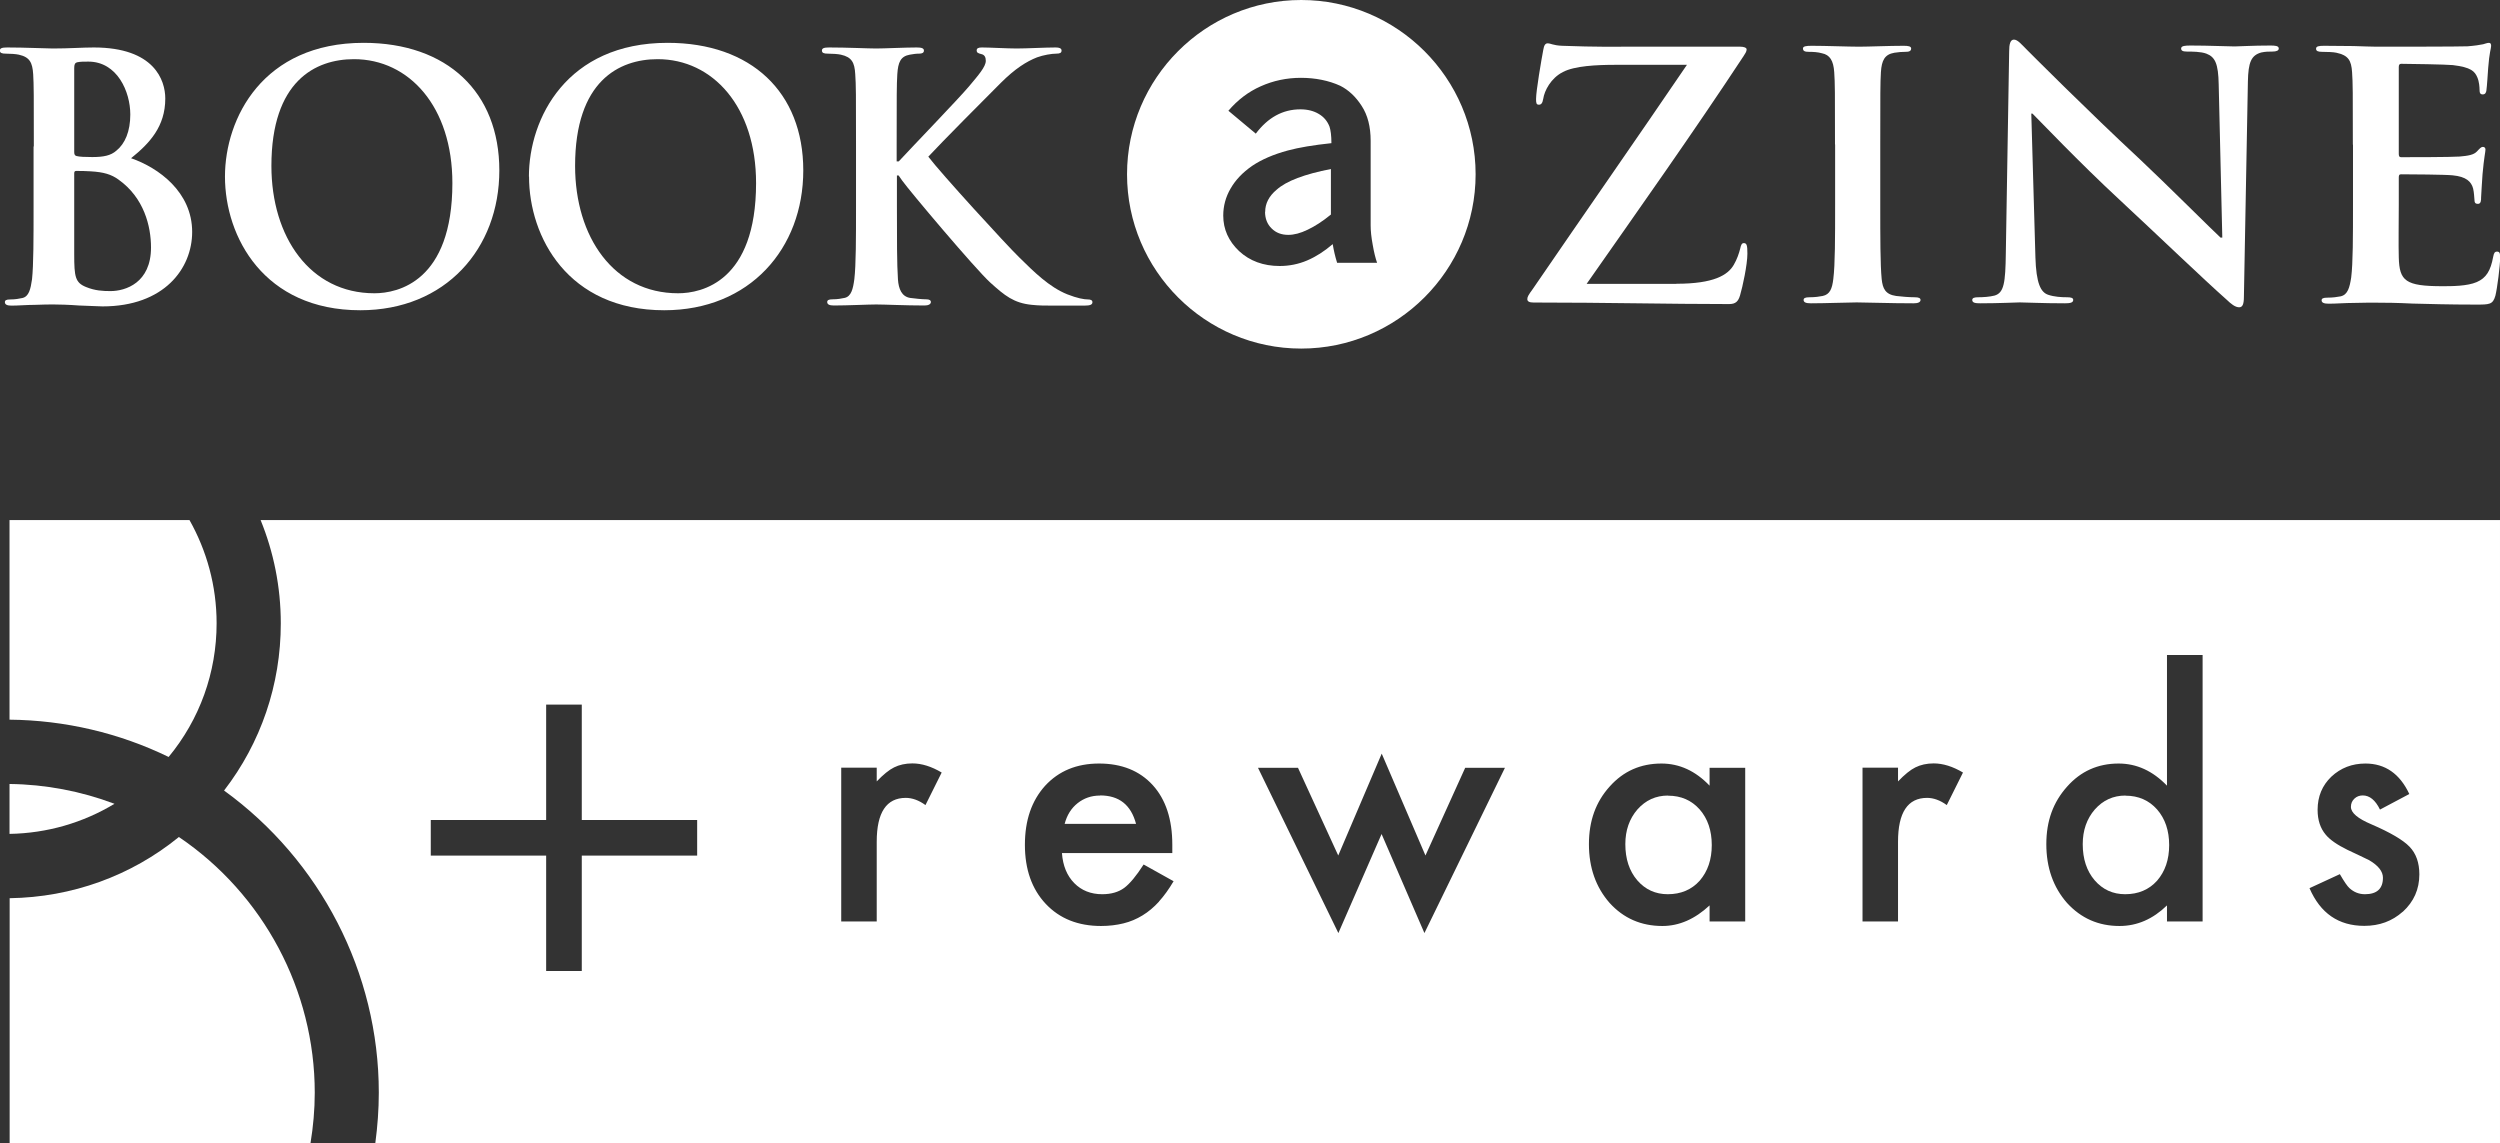 <svg viewBox="0 0 194.36 88.86" xmlns="http://www.w3.org/2000/svg" data-sanitized-data-name="Layer 2" data-name="Layer 2" id="Layer_2">
  <rect x="0" y="0" width="194.36" height="88.86" fill="#333333" stroke="none"/>
  <defs>
    <style>
      .cls-1 {
        fill: #fff;
        stroke-width: 0px;
      }
    </style>
  </defs>
  <g data-sanitized-data-name="Layer 1" data-name="Layer 1" id="Layer_1-2">
    <g>
      <g>
        <path d="M13.91,65.07c-3.72,3.03-8.32,4.69-13.16,4.76v19.04h23.39c.21-1.28.33-2.59.33-3.92,0-7.97-4-15.43-10.55-19.87Z" class="cls-1"></path>
        <path d="M129.68,61.85c-.95,0-1.74.36-2.38,1.08-.63.73-.94,1.63-.94,2.7,0,1.15.31,2.08.92,2.8.63.73,1.42,1.09,2.38,1.09,1.02,0,1.85-.35,2.48-1.05.63-.73.94-1.65.94-2.77s-.31-2.05-.94-2.77c-.63-.71-1.45-1.07-2.45-1.07Z" class="cls-1"></path>
        <path d="M165.24,61.85c-.95,0-1.74.36-2.38,1.08-.63.73-.94,1.63-.94,2.7,0,1.15.31,2.08.92,2.8.63.73,1.42,1.09,2.38,1.09,1.02,0,1.85-.35,2.48-1.05.63-.73.94-1.65.94-2.77s-.31-2.05-.94-2.77c-.63-.71-1.45-1.07-2.45-1.07Z" class="cls-1"></path>
        <path d="M85.52,61.85c-.34,0-.65.05-.94.15s-.56.25-.8.44c-.24.19-.45.42-.62.69-.17.27-.3.58-.39.92h5.55c-.39-1.47-1.31-2.21-2.79-2.21Z" class="cls-1"></path>
        <path d="M194.36,40.43H20.26c1.01,2.48,1.57,5.19,1.57,8.03,0,4.77-1.55,9.29-4.41,13,7.48,5.42,12.03,14.16,12.03,23.48,0,1.33-.1,2.64-.27,3.92h165.18v-48.43ZM54.2,66.52h-8.97v8.97h-2.77v-8.97h-8.97v-2.77h8.97v-8.97h2.77v8.97h8.97v2.77ZM71.95,62.59c-.52-.38-1.04-.56-1.53-.56-1.51,0-2.26,1.14-2.26,3.41v6.2h-2.76v-11.96h2.76v1.07c.51-.53.96-.9,1.35-1.09.4-.2.88-.31,1.42-.31.73,0,1.49.24,2.28.71l-1.26,2.53ZM90.11,70.09c-.4.44-.83.8-1.29,1.08-.46.28-.95.49-1.49.62-.53.13-1.11.2-1.73.2-1.78,0-3.22-.57-4.3-1.72-1.08-1.15-1.62-2.68-1.62-4.59s.52-3.42,1.57-4.59c1.06-1.15,2.45-1.73,4.2-1.73s3.15.56,4.17,1.68c1.01,1.11,1.52,2.66,1.52,4.63v.65h-8.58c.07.98.39,1.76.96,2.34.56.57,1.29.86,2.17.86.69,0,1.26-.16,1.71-.49.44-.33.94-.93,1.51-1.82l2.33,1.3c-.36.61-.74,1.14-1.14,1.58ZM110.74,72.54l-3.33-7.7-3.36,7.7-6.25-12.85h3.11l3.13,6.82,3.38-7.92,3.4,7.92,3.09-6.82h3.09l-6.26,12.85ZM135.68,71.64h-2.77v-1.25c-1.14,1.06-2.36,1.6-3.67,1.6-1.65,0-3.02-.6-4.1-1.79-1.07-1.22-1.61-2.74-1.61-4.57s.54-3.29,1.61-4.48c1.07-1.2,2.41-1.79,4.03-1.79,1.39,0,2.64.57,3.74,1.72v-1.39h2.77v11.96ZM151.35,62.59c-.52-.38-1.04-.56-1.53-.56-1.51,0-2.26,1.14-2.26,3.41v6.2h-2.76v-11.96h2.76v1.07c.51-.53.96-.9,1.35-1.09.4-.2.88-.31,1.42-.31.73,0,1.49.24,2.28.71l-1.26,2.53ZM171.24,71.64h-2.77v-1.25c-1.09,1.06-2.32,1.6-3.69,1.6-1.64,0-2.99-.6-4.08-1.79-1.07-1.22-1.61-2.74-1.61-4.57s.54-3.27,1.61-4.47c1.06-1.2,2.4-1.8,4.01-1.8,1.4,0,2.65.57,3.76,1.72v-10.16h2.77v20.73ZM186.8,70.88c-.83.74-1.82,1.1-2.99,1.1-2,0-3.42-.98-4.26-2.93l2.36-1.09c.33.57.58.94.75,1.09.34.31.74.47,1.2.47.93,0,1.4-.43,1.4-1.28,0-.49-.36-.95-1.08-1.37-.28-.14-.56-.27-.83-.4-.28-.13-.56-.27-.85-.4-.8-.39-1.37-.79-1.69-1.18-.42-.5-.63-1.14-.63-1.93,0-1.04.36-1.9,1.07-2.58.73-.68,1.61-1.02,2.65-1.02,1.53,0,2.67.79,3.41,2.37l-2.28,1.21c-.36-.74-.81-1.1-1.34-1.1-.25,0-.47.08-.65.25-.18.17-.27.38-.27.64,0,.46.53.91,1.6,1.36,1.46.63,2.45,1.21,2.96,1.74.51.53.76,1.25.76,2.15,0,1.15-.43,2.12-1.28,2.9Z" class="cls-1"></path>
        <path d="M16.84,48.46c0-2.92-.77-5.65-2.11-8.03H.74v15.52c4.29.04,8.53,1.03,12.37,2.9,2.41-2.92,3.73-6.55,3.73-10.4Z" class="cls-1"></path>
        <path d="M.74,60.95v3.88c2.92-.05,5.71-.86,8.16-2.34-2.6-.98-5.36-1.51-8.16-1.54Z" class="cls-1"></path>
      </g>
      <g>
        <g>
          <path d="M2.63,11.38c0-4.03,0-4.76-.05-5.61-.06-.9-.26-1.33-1.12-1.52-.22-.05-.66-.08-1.02-.08-.29,0-.45-.05-.45-.24s.18-.24.58-.24c1.38,0,3.02.08,3.54.08,1.28,0,2.3-.08,3.18-.08,4.72,0,5.56,2.56,5.56,3.97,0,2.18-1.22,3.48-2.66,4.64,2.14.74,4.75,2.63,4.75,5.73,0,2.84-2.17,5.79-6.97,5.79-.32,0-1.08-.05-1.83-.07-.79-.06-1.57-.08-1.95-.08-.29,0-.86,0-1.49.03-.6,0-1.28.06-1.81.06-.33,0-.51-.08-.51-.27,0-.14.1-.21.41-.21.4,0,.71-.06.94-.11.52-.11.65-.7.76-1.46.12-1.12.12-3.2.12-5.65v-4.67ZM5.77,11.83c0,.22.08.27.18.3.23.06.62.08,1.22.08.87,0,1.44-.11,1.88-.5.68-.55,1.08-1.51,1.08-2.81,0-1.78-1.02-4.11-3.26-4.11-.37,0-.61,0-.86.05-.19.05-.24.17-.24.46v6.54ZM9.21,13.96c-.55-.4-1.14-.58-2.16-.64-.47-.03-.73-.03-1.13-.03-.11,0-.15.06-.15.19v6.29c0,1.75.08,2.2.91,2.54.7.29,1.31.32,1.91.32,1.17,0,3.15-.64,3.15-3.39,0-1.65-.54-3.87-2.53-5.28Z" class="cls-1"></path>
          <path d="M17.49,13.73c0-4.54,2.95-10.4,10.78-10.4,6.5,0,10.55,3.84,10.55,9.92s-4.18,10.87-10.81,10.87c-7.49,0-10.52-5.7-10.52-10.39ZM35.17,14.23c0-5.94-3.37-9.63-7.65-9.63-3,0-6.42,1.7-6.42,8.3,0,5.52,3,9.9,8.01,9.9,1.82,0,6.06-.91,6.06-8.57Z" class="cls-1"></path>
          <path d="M41.12,13.73c0-4.54,2.95-10.4,10.78-10.4,6.5,0,10.55,3.84,10.55,9.92s-4.17,10.87-10.81,10.87c-7.49,0-10.51-5.7-10.51-10.39ZM58.78,14.23c0-5.94-3.37-9.63-7.65-9.63-3,0-6.42,1.7-6.42,8.3,0,5.52,3,9.9,8.01,9.9,1.84,0,6.06-.91,6.06-8.57Z" class="cls-1"></path>
          <path d="M69.74,12.55h.13c.89-.97,4.71-4.93,5.46-5.83.73-.87,1.31-1.53,1.31-1.99,0-.29-.1-.48-.37-.53-.24-.06-.34-.12-.34-.27,0-.18.13-.24.41-.24.55,0,1.99.08,2.69.08.8,0,2.24-.08,3.05-.08.26,0,.45.06.45.24s-.13.24-.4.24c-.37,0-1.02.11-1.51.29-.81.32-1.7.87-2.82,1.99-.8.79-4.75,4.77-5.63,5.73.94,1.25,6.05,6.84,7.07,7.83,1.14,1.12,2.32,2.3,3.73,2.87.79.31,1.31.4,1.62.4.18,0,.34.05.34.21,0,.18-.14.27-.63.27h-2.27c-.78,0-1.25,0-1.81-.06-1.41-.14-2.11-.72-3.23-1.73-1.14-1.03-6.3-7.15-6.85-7.93l-.28-.4h-.13v2.41c0,2.45,0,4.53.08,5.67.05.74.29,1.33.94,1.44.36.05.95.11,1.27.11.22,0,.35.07.35.21,0,.18-.21.27-.5.27-1.46,0-3.1-.08-3.75-.08-.6,0-2.25.08-3.29.08-.34,0-.52-.08-.52-.27,0-.14.11-.21.41-.21.4,0,.71-.06.94-.11.52-.11.66-.7.76-1.46.13-1.12.13-3.2.13-5.65v-4.67c0-4.03,0-4.76-.06-5.61-.05-.9-.26-1.33-1.12-1.52-.22-.05-.66-.08-1.02-.08-.29,0-.45-.05-.45-.24s.18-.24.57-.24c1.38,0,3.03.08,3.65.08s2.27-.08,3.15-.08c.37,0,.56.06.56.24s-.15.24-.37.24c-.26,0-.42.03-.73.08-.71.13-.91.58-.97,1.52-.05.85-.05,1.59-.05,5.61v1.17Z" class="cls-1"></path>
        </g>
        <g>
          <path d="M130.34,22.06c2.89,0,3.99-.67,4.45-1.47.25-.42.41-.9.5-1.26.06-.28.12-.43.28-.43.23,0,.28.17.28.82,0,.85-.37,2.57-.57,3.24-.14.47-.34.68-.85.68-4.72,0-9.48-.12-15.21-.12-.31,0-.48-.08-.48-.26,0-.19.09-.33.43-.8,3.99-5.83,8.18-11.83,11.98-17.42h-5.56c-1.45,0-3.18.08-4.08.56-.94.47-1.44,1.46-1.53,2.07-.06.38-.18.47-.34.47-.2,0-.22-.13-.22-.45,0-.62.41-3.02.56-3.81.06-.38.17-.51.34-.51.25,0,.41.16,1.13.19,2.69.1,4.06.07,5.22.07h8.63c.28,0,.49.08.49.21,0,.17-.11.32-.23.51-3.91,5.94-8.22,12.02-12.21,17.72h6.97Z" class="cls-1"></path>
          <path d="M142.66,11.23c0-4.02,0-4.77-.06-5.62-.06-.9-.34-1.35-.96-1.47-.31-.09-.68-.11-1.02-.11-.28,0-.45-.05-.45-.26,0-.17.22-.21.68-.21,1.08,0,2.86.07,3.69.07.7,0,2.37-.07,3.46-.07.36,0,.58.04.58.21,0,.21-.17.26-.45.26s-.51.02-.85.07c-.76.13-.99.59-1.05,1.51-.05.86-.05,1.6-.05,5.62v4.67c0,2.58,0,4.67.11,5.8.08.73.28,1.19,1.13,1.31.39.05,1.02.1,1.43.1.33,0,.46.07.46.21,0,.19-.23.26-.54.26-1.87,0-3.65-.07-4.42-.07-.65,0-2.43.07-3.56.07-.38,0-.57-.07-.57-.26,0-.14.12-.21.46-.21.43,0,.77-.05,1.02-.1.57-.12.74-.57.83-1.33.14-1.11.14-3.2.14-5.78v-4.67Z" class="cls-1"></path>
          <path d="M158.24,19.98c.06,2.07.42,2.75,1,2.94.48.16,1.02.19,1.46.19.32,0,.48.05.48.21,0,.21-.24.26-.64.26-1.85,0-2.98-.07-3.52-.07-.26,0-1.59.07-3.06.07-.37,0-.63-.03-.63-.26,0-.16.17-.21.46-.21.37,0,.88-.03,1.27-.13.74-.21.85-.99.88-3.29l.26-15.7c0-.53.08-.91.37-.91s.56.34,1.04.82c.34.34,4.65,4.67,8.78,8.51,1.93,1.81,5.75,5.62,6.24,6.06h.14l-.28-11.91c-.03-1.62-.28-2.13-.96-2.39-.43-.16-1.12-.16-1.51-.16-.34,0-.45-.08-.45-.24,0-.21.32-.23.74-.23,1.47,0,2.83.07,3.42.07.32,0,1.39-.07,2.78-.07.36,0,.65.02.65.23,0,.16-.17.24-.51.24-.29,0-.51,0-.85.07-.79.22-1.01.77-1.04,2.26l-.31,16.73c0,.59-.11.82-.37.82-.31,0-.65-.28-.96-.58-1.8-1.59-5.42-5.07-8.36-7.8-3.09-2.86-6.24-6.18-6.75-6.68h-.09l.32,11.14Z" class="cls-1"></path>
          <path d="M182.92,11.23c0-4.02,0-4.77-.06-5.62-.06-.9-.28-1.31-1.22-1.51-.22-.05-.7-.07-1.1-.07-.31,0-.48-.05-.48-.24s.2-.23.62-.23c.76,0,1.58.02,2.29.02.74.02,1.38.05,1.78.05.91,0,6.54,0,7.08-.03.54-.04.99-.11,1.22-.16.14-.03.3-.11.45-.11.14,0,.17.11.17.24,0,.19-.14.5-.23,1.73-.02.26-.09,1.43-.14,1.75-.02.13-.08.29-.28.29s-.25-.12-.25-.37c0-.18-.03-.63-.17-.95-.2-.47-.48-.79-1.91-.96-.47-.05-3.44-.1-4.01-.1-.14,0-.19.08-.19.26v6.71c0,.18.02.29.19.29.62,0,3.88,0,4.54-.05.68-.06,1.1-.13,1.35-.4.21-.22.31-.35.46-.35.11,0,.2.06.2.21,0,.17-.11.58-.23,1.93-.03.53-.11,1.59-.11,1.78,0,.22,0,.51-.25.51-.2,0-.26-.11-.26-.24-.03-.27-.03-.61-.11-.95-.14-.54-.54-.93-1.59-1.03-.53-.06-3.34-.08-4.02-.08-.15,0-.17.1-.17.27v2.09c0,.9-.03,3.33,0,4.11.05,1.82.51,2.23,3.39,2.23.74,0,1.93,0,2.67-.32.74-.32,1.08-.88,1.28-1.97.06-.29.11-.4.31-.4.23,0,.23.22.23.48,0,.61-.23,2.41-.37,2.95-.2.69-.45.69-1.53.69-2.13,0-3.69-.05-4.91-.08-1.21-.06-2.09-.07-2.94-.07-.31,0-.94,0-1.62.02-.65,0-1.39.06-1.95.06-.36,0-.56-.07-.56-.26,0-.14.11-.21.45-.21.42,0,.77-.05,1.02-.1.57-.12.71-.7.83-1.47.14-1.11.14-3.21.14-5.64v-4.67Z" class="cls-1"></path>
        </g>
        <g>
          <path d="M98.35,16.47c0,.52.17.96.51,1.29.34.34.77.5,1.3.5.44,0,.95-.13,1.5-.4.55-.26,1.15-.64,1.81-1.18v-3.54c-2.05.4-3.46.93-4.22,1.61-.6.5-.89,1.08-.89,1.72Z" class="cls-1"></path>
          <path d="M101.16,0c-7.46,0-13.54,6.08-13.54,13.55s6.08,13.55,13.54,13.55,13.56-6.08,13.56-13.55S108.63,0,101.16,0ZM103.95,20.42c-.15-.47-.26-.96-.34-1.44-.65.56-1.31.98-1.99,1.27-.68.29-1.4.43-2.13.43-1.27,0-2.33-.39-3.16-1.16-.82-.78-1.23-1.7-1.23-2.76,0-.74.19-1.45.57-2.1.39-.68.94-1.25,1.67-1.76.74-.5,1.67-.9,2.78-1.2.85-.23,1.97-.42,3.39-.57,0-.59-.06-1.02-.15-1.29-.17-.43-.44-.75-.83-.98-.38-.23-.86-.36-1.43-.36-1.38,0-2.53.64-3.47,1.89l-2.13-1.78c.71-.83,1.54-1.47,2.51-1.9.98-.44,2.02-.66,3.13-.66s2.17.21,3.06.62c.63.32,1.19.83,1.66,1.56.47.72.7,1.62.7,2.72v6.58c0,.42.05.91.16,1.5.1.59.22,1.06.34,1.4h-3.12Z" class="cls-1"></path>
        </g>
      </g>
    </g>
  </g>
</svg>